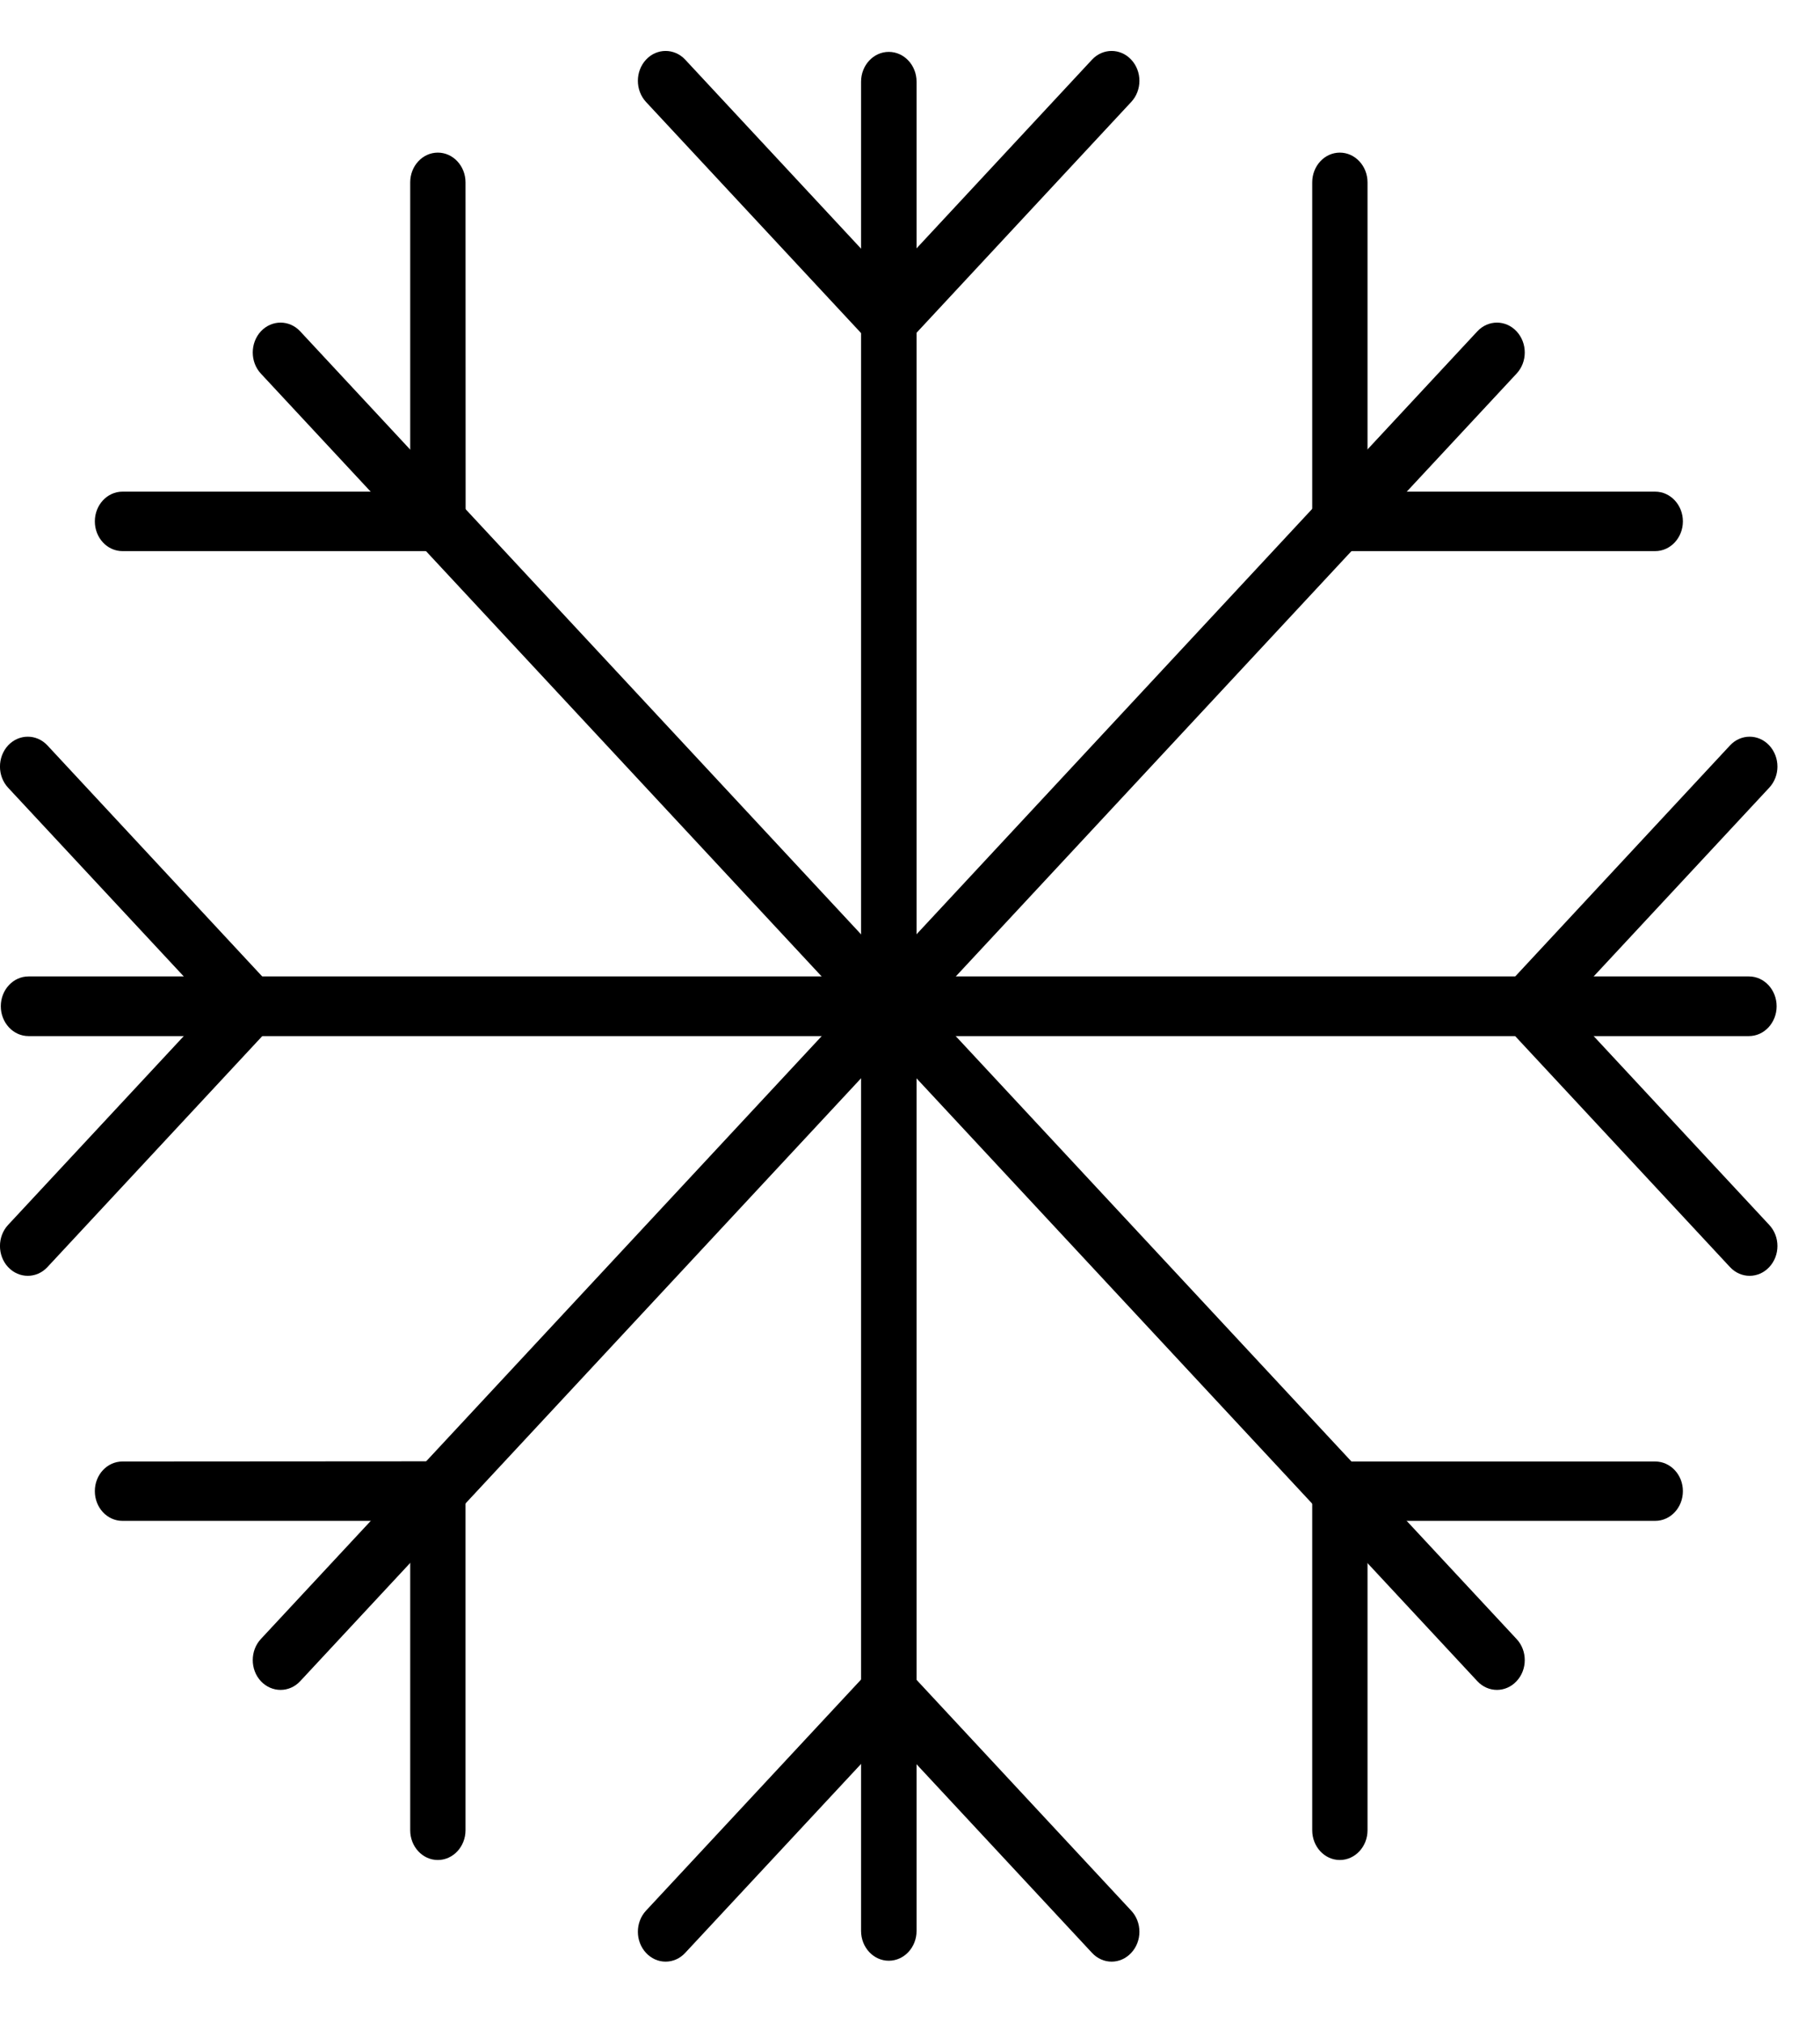 <svg xmlns="http://www.w3.org/2000/svg" fill="none" viewBox="0 0 18 20" height="20" width="18">
<path fill="black" d="M9.065 0.808C9.065 0.645 8.942 0.513 8.79 0.513C8.639 0.513 8.516 0.645 8.516 0.808V9.949C8.516 10.112 8.639 10.245 8.79 10.245C8.942 10.245 9.065 10.112 9.065 9.949V0.808Z"></path>
<path fill="black" d="M6.777 0.59C6.67 0.475 6.496 0.475 6.389 0.59C6.282 0.706 6.282 0.892 6.389 1.008L8.595 3.378C8.702 3.493 8.876 3.493 8.983 3.378L11.188 1.008C11.296 0.892 11.296 0.706 11.188 0.59C11.081 0.475 10.907 0.475 10.8 0.59L8.789 2.752L6.777 0.59Z"></path>
<path fill="black" d="M8.516 19.091C8.516 19.254 8.639 19.386 8.79 19.386C8.942 19.386 9.065 19.254 9.065 19.091V9.949C9.065 9.786 8.942 9.654 8.79 9.654C8.639 9.654 8.516 9.786 8.516 9.949V19.091Z"></path>
<path fill="black" d="M6.389 18.891C6.282 19.006 6.282 19.193 6.389 19.308C6.496 19.424 6.67 19.424 6.777 19.308L8.789 17.147L10.8 19.308C10.907 19.424 11.081 19.424 11.188 19.308C11.296 19.193 11.296 19.006 11.188 18.891L8.984 16.522C8.877 16.407 8.702 16.405 8.595 16.521L6.389 18.891Z"></path>
<path fill="black" d="M14.999 3.694C15.107 3.579 15.107 3.392 14.999 3.276C14.892 3.161 14.718 3.161 14.611 3.276L8.596 9.741C8.489 9.856 8.489 10.043 8.596 10.158C8.703 10.273 8.877 10.273 8.984 10.158L14.999 3.694Z"></path>
<path fill="black" d="M13.525 1.803C13.525 1.641 13.402 1.509 13.251 1.509C13.1 1.509 12.978 1.641 12.978 1.803L12.978 5.155C12.978 5.318 13.1 5.45 13.251 5.45C13.259 5.45 13.267 5.45 13.275 5.449L16.37 5.449C16.521 5.449 16.644 5.317 16.644 5.155C16.644 4.993 16.521 4.861 16.37 4.861L13.525 4.861L13.525 1.803Z"></path>
<path fill="black" d="M2.58 16.205C2.473 16.32 2.473 16.507 2.58 16.622C2.688 16.737 2.862 16.737 2.969 16.622L8.984 10.158C9.091 10.043 9.091 9.856 8.984 9.741C8.877 9.625 8.703 9.625 8.595 9.741L2.58 16.205Z"></path>
<path fill="black" d="M1.211 14.45C1.06 14.45 0.938 14.581 0.938 14.743C0.938 14.906 1.06 15.037 1.211 15.037L4.057 15.037L4.057 18.096C4.057 18.258 4.179 18.39 4.33 18.39C4.481 18.39 4.604 18.258 4.604 18.096L4.604 14.77C4.604 14.761 4.605 14.752 4.605 14.743C4.605 14.581 4.482 14.448 4.33 14.448L1.211 14.45Z"></path>
<path fill="black" d="M17.297 10.244C17.448 10.244 17.571 10.112 17.571 9.949C17.571 9.786 17.448 9.654 17.297 9.654H8.79C8.639 9.654 8.516 9.786 8.516 9.949C8.516 10.112 8.639 10.244 8.79 10.244H17.297Z"></path>
<path fill="black" d="M17.498 7.788C17.606 7.673 17.606 7.486 17.498 7.37C17.391 7.255 17.217 7.255 17.11 7.37L14.905 9.741C14.797 9.856 14.797 10.043 14.905 10.158L17.11 12.528C17.217 12.643 17.391 12.643 17.498 12.528C17.606 12.413 17.606 12.226 17.498 12.111L15.487 9.949L17.498 7.788Z"></path>
<path fill="black" d="M0.282 9.654C0.131 9.654 0.008 9.786 0.008 9.949C0.008 10.112 0.131 10.244 0.282 10.244H8.789C8.941 10.244 9.064 10.112 9.064 9.949C9.064 9.786 8.941 9.654 8.789 9.654H0.282Z"></path>
<path fill="black" d="M0.469 7.37C0.362 7.255 0.188 7.255 0.08 7.37C-0.027 7.486 -0.027 7.673 0.08 7.788L2.092 9.949L0.08 12.111C-0.027 12.226 -0.027 12.413 0.08 12.528C0.188 12.643 0.362 12.643 0.469 12.528L2.673 10.159C2.781 10.044 2.782 9.856 2.674 9.741L0.469 7.37Z"></path>
<path fill="black" d="M14.611 16.622C14.718 16.737 14.892 16.737 14.999 16.622C15.107 16.507 15.107 16.32 14.999 16.205L8.984 9.741C8.877 9.625 8.703 9.625 8.596 9.741C8.489 9.856 8.489 10.043 8.596 10.158L14.611 16.622Z"></path>
<path fill="black" d="M16.37 15.037C16.521 15.037 16.644 14.906 16.644 14.743C16.644 14.581 16.521 14.45 16.37 14.45L13.251 14.45C13.1 14.45 12.977 14.581 12.977 14.743C12.977 14.752 12.977 14.761 12.978 14.77L12.978 18.096C12.978 18.258 13.1 18.39 13.251 18.39C13.402 18.39 13.525 18.258 13.525 18.096L13.525 15.037L16.37 15.037Z"></path>
<path fill="black" d="M2.969 3.276C2.862 3.161 2.688 3.161 2.58 3.276C2.473 3.392 2.473 3.579 2.58 3.694L8.595 10.158C8.703 10.273 8.877 10.273 8.984 10.158C9.091 10.043 9.091 9.856 8.984 9.741L2.969 3.276Z"></path>
<path fill="black" d="M4.604 1.803C4.604 1.641 4.481 1.509 4.33 1.509C4.179 1.509 4.057 1.641 4.057 1.803L4.057 4.861L1.211 4.861C1.06 4.861 0.938 4.993 0.938 5.155C0.938 5.317 1.06 5.449 1.211 5.449L4.306 5.449C4.314 5.45 4.322 5.45 4.33 5.45C4.482 5.45 4.605 5.318 4.605 5.155L4.604 1.803Z"></path>
</svg>
